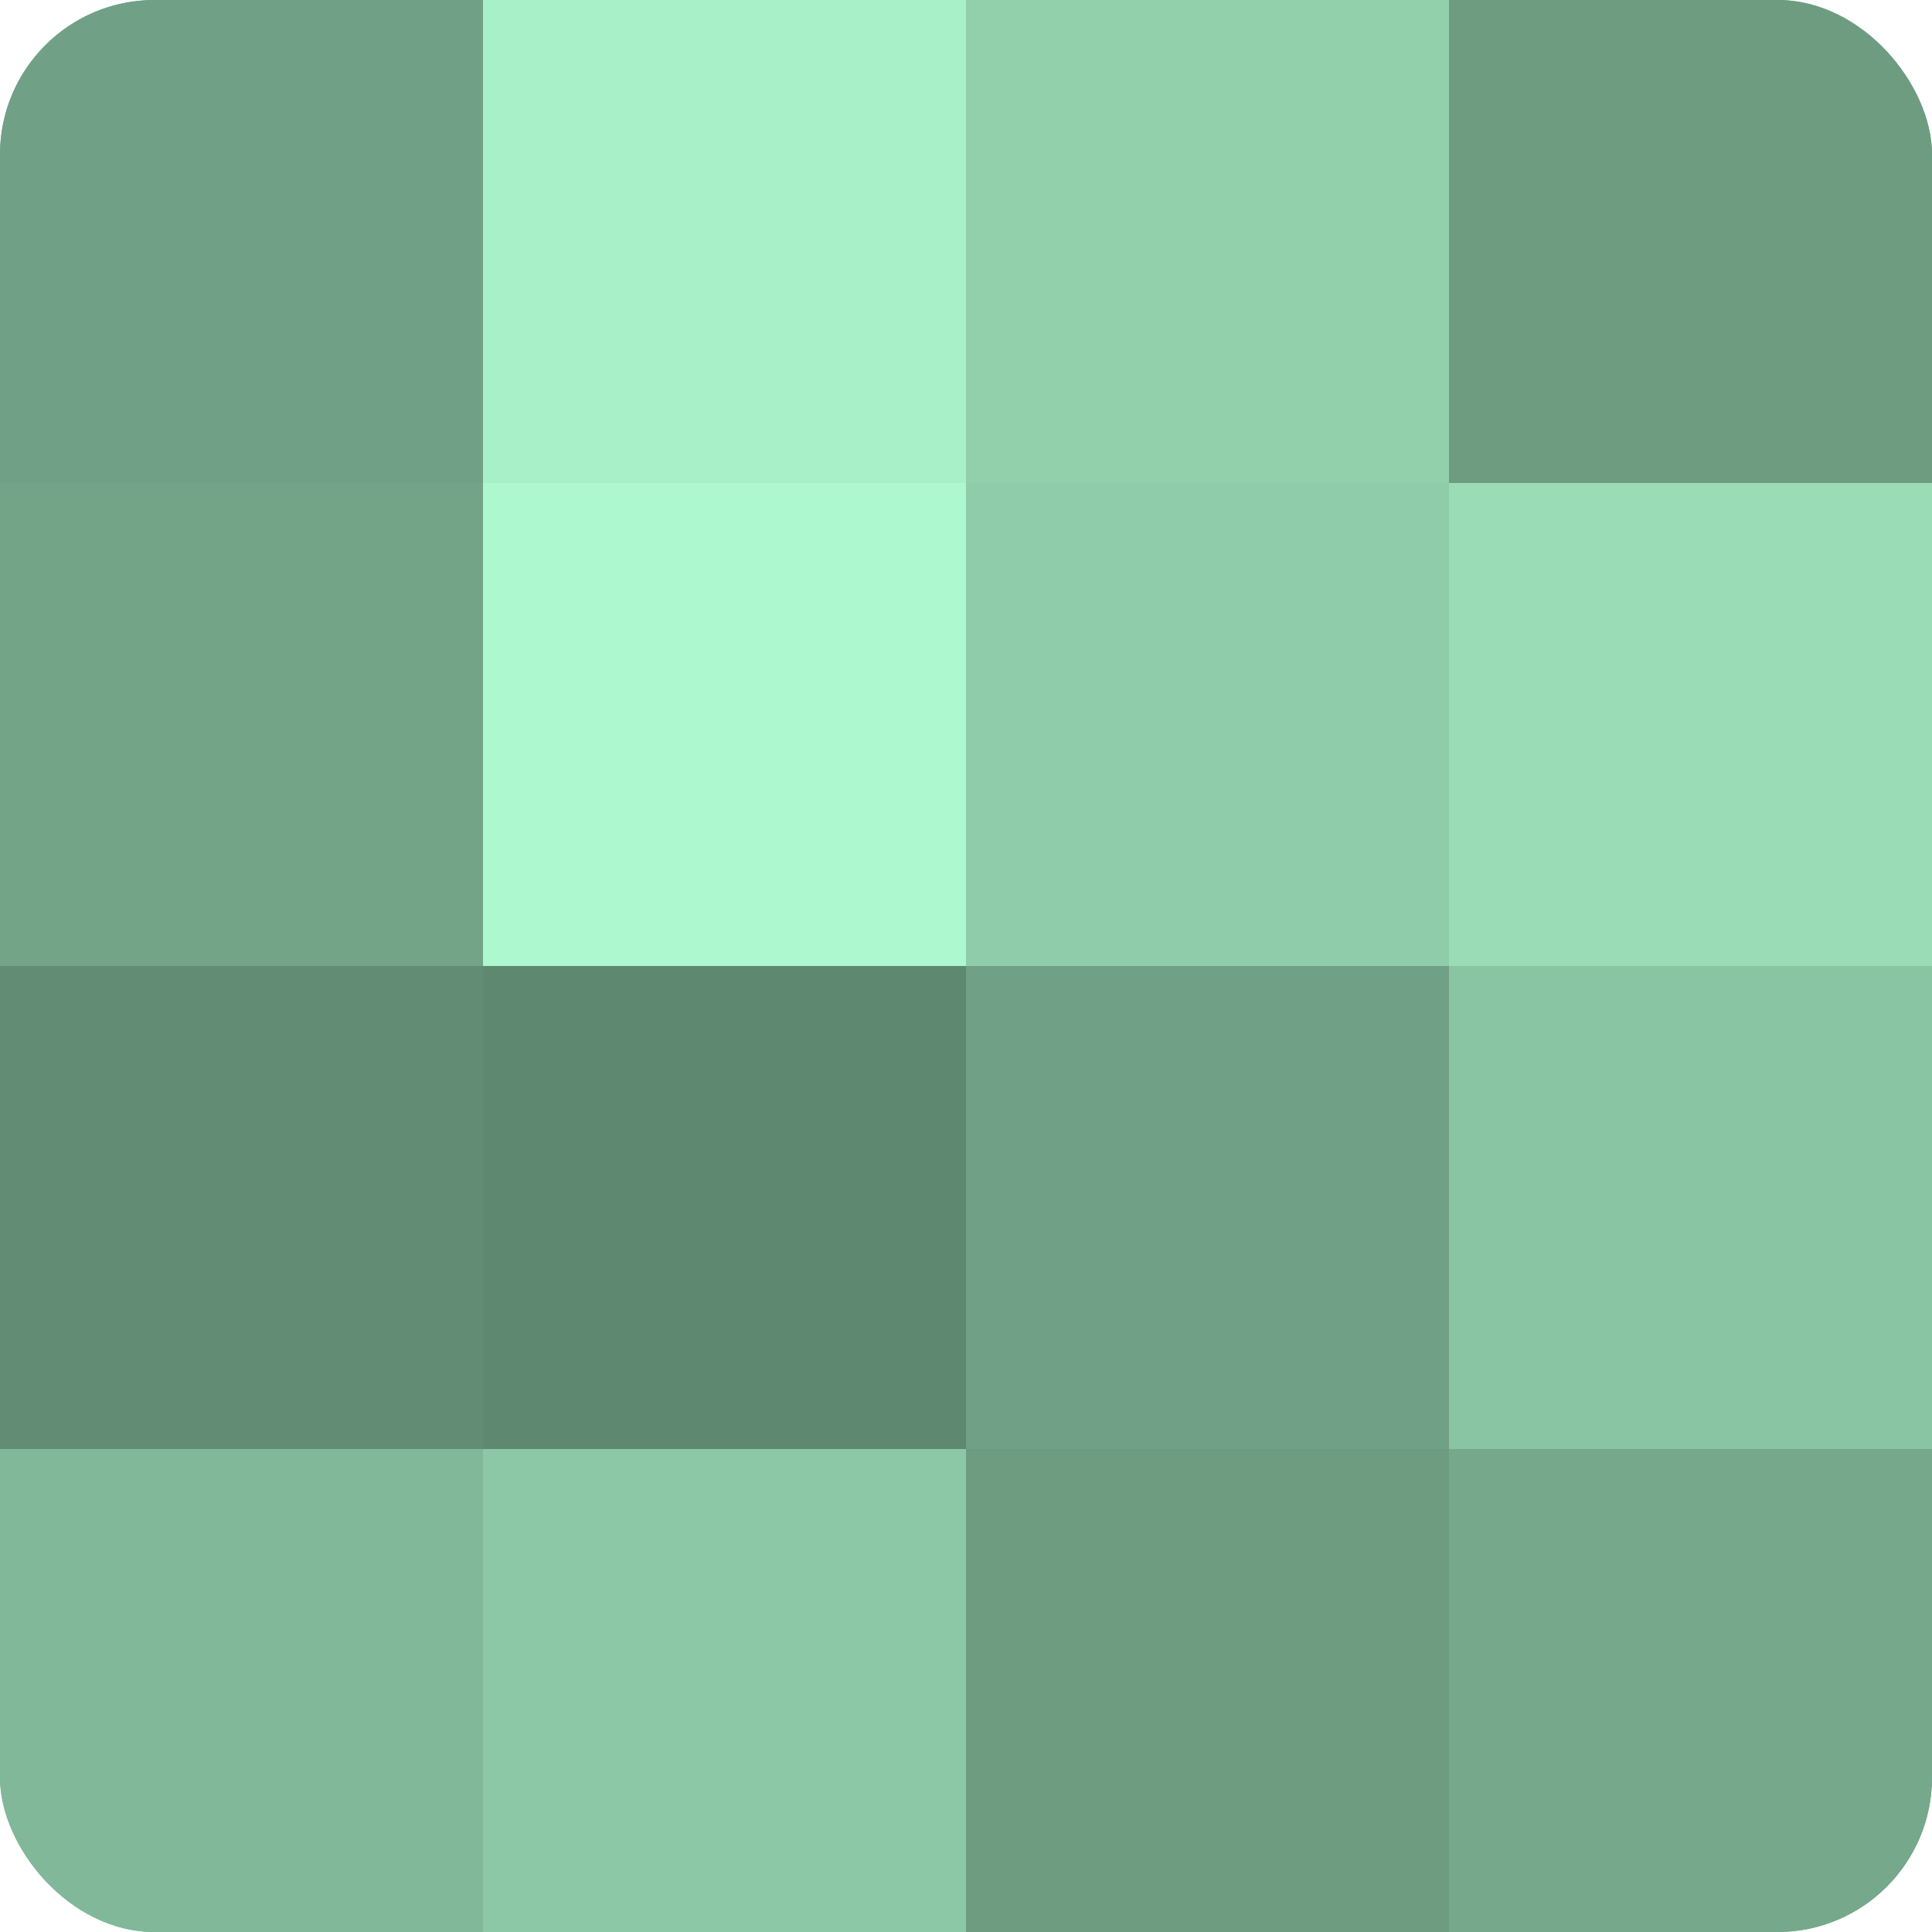 <?xml version="1.0" encoding="UTF-8"?>
<svg xmlns="http://www.w3.org/2000/svg" width="60" height="60" viewBox="0 0 100 100" preserveAspectRatio="xMidYMid meet"><defs><clipPath id="c" width="100" height="100"><rect width="100" height="100" rx="8" ry="8"/></clipPath></defs><g clip-path="url(#c)"><rect width="100" height="100" fill="#70a085"/><rect width="25" height="25" fill="#70a085"/><rect y="25" width="25" height="25" fill="#73a488"/><rect y="50" width="25" height="25" fill="#628c74"/><rect y="75" width="25" height="25" fill="#81b899"/><rect x="25" width="25" height="25" fill="#a8f0c7"/><rect x="25" y="25" width="25" height="25" fill="#adf8ce"/><rect x="25" y="50" width="25" height="25" fill="#5f8871"/><rect x="25" y="75" width="25" height="25" fill="#8cc8a6"/><rect x="50" width="25" height="25" fill="#92d0ac"/><rect x="50" y="25" width="25" height="25" fill="#8fcca9"/><rect x="50" y="50" width="25" height="25" fill="#70a085"/><rect x="50" y="75" width="25" height="25" fill="#6d9c81"/><rect x="75" width="25" height="25" fill="#6d9c81"/><rect x="75" y="25" width="25" height="25" fill="#9adcb6"/><rect x="75" y="50" width="25" height="25" fill="#89c4a3"/><rect x="75" y="75" width="25" height="25" fill="#76a88b"/></g></svg>
